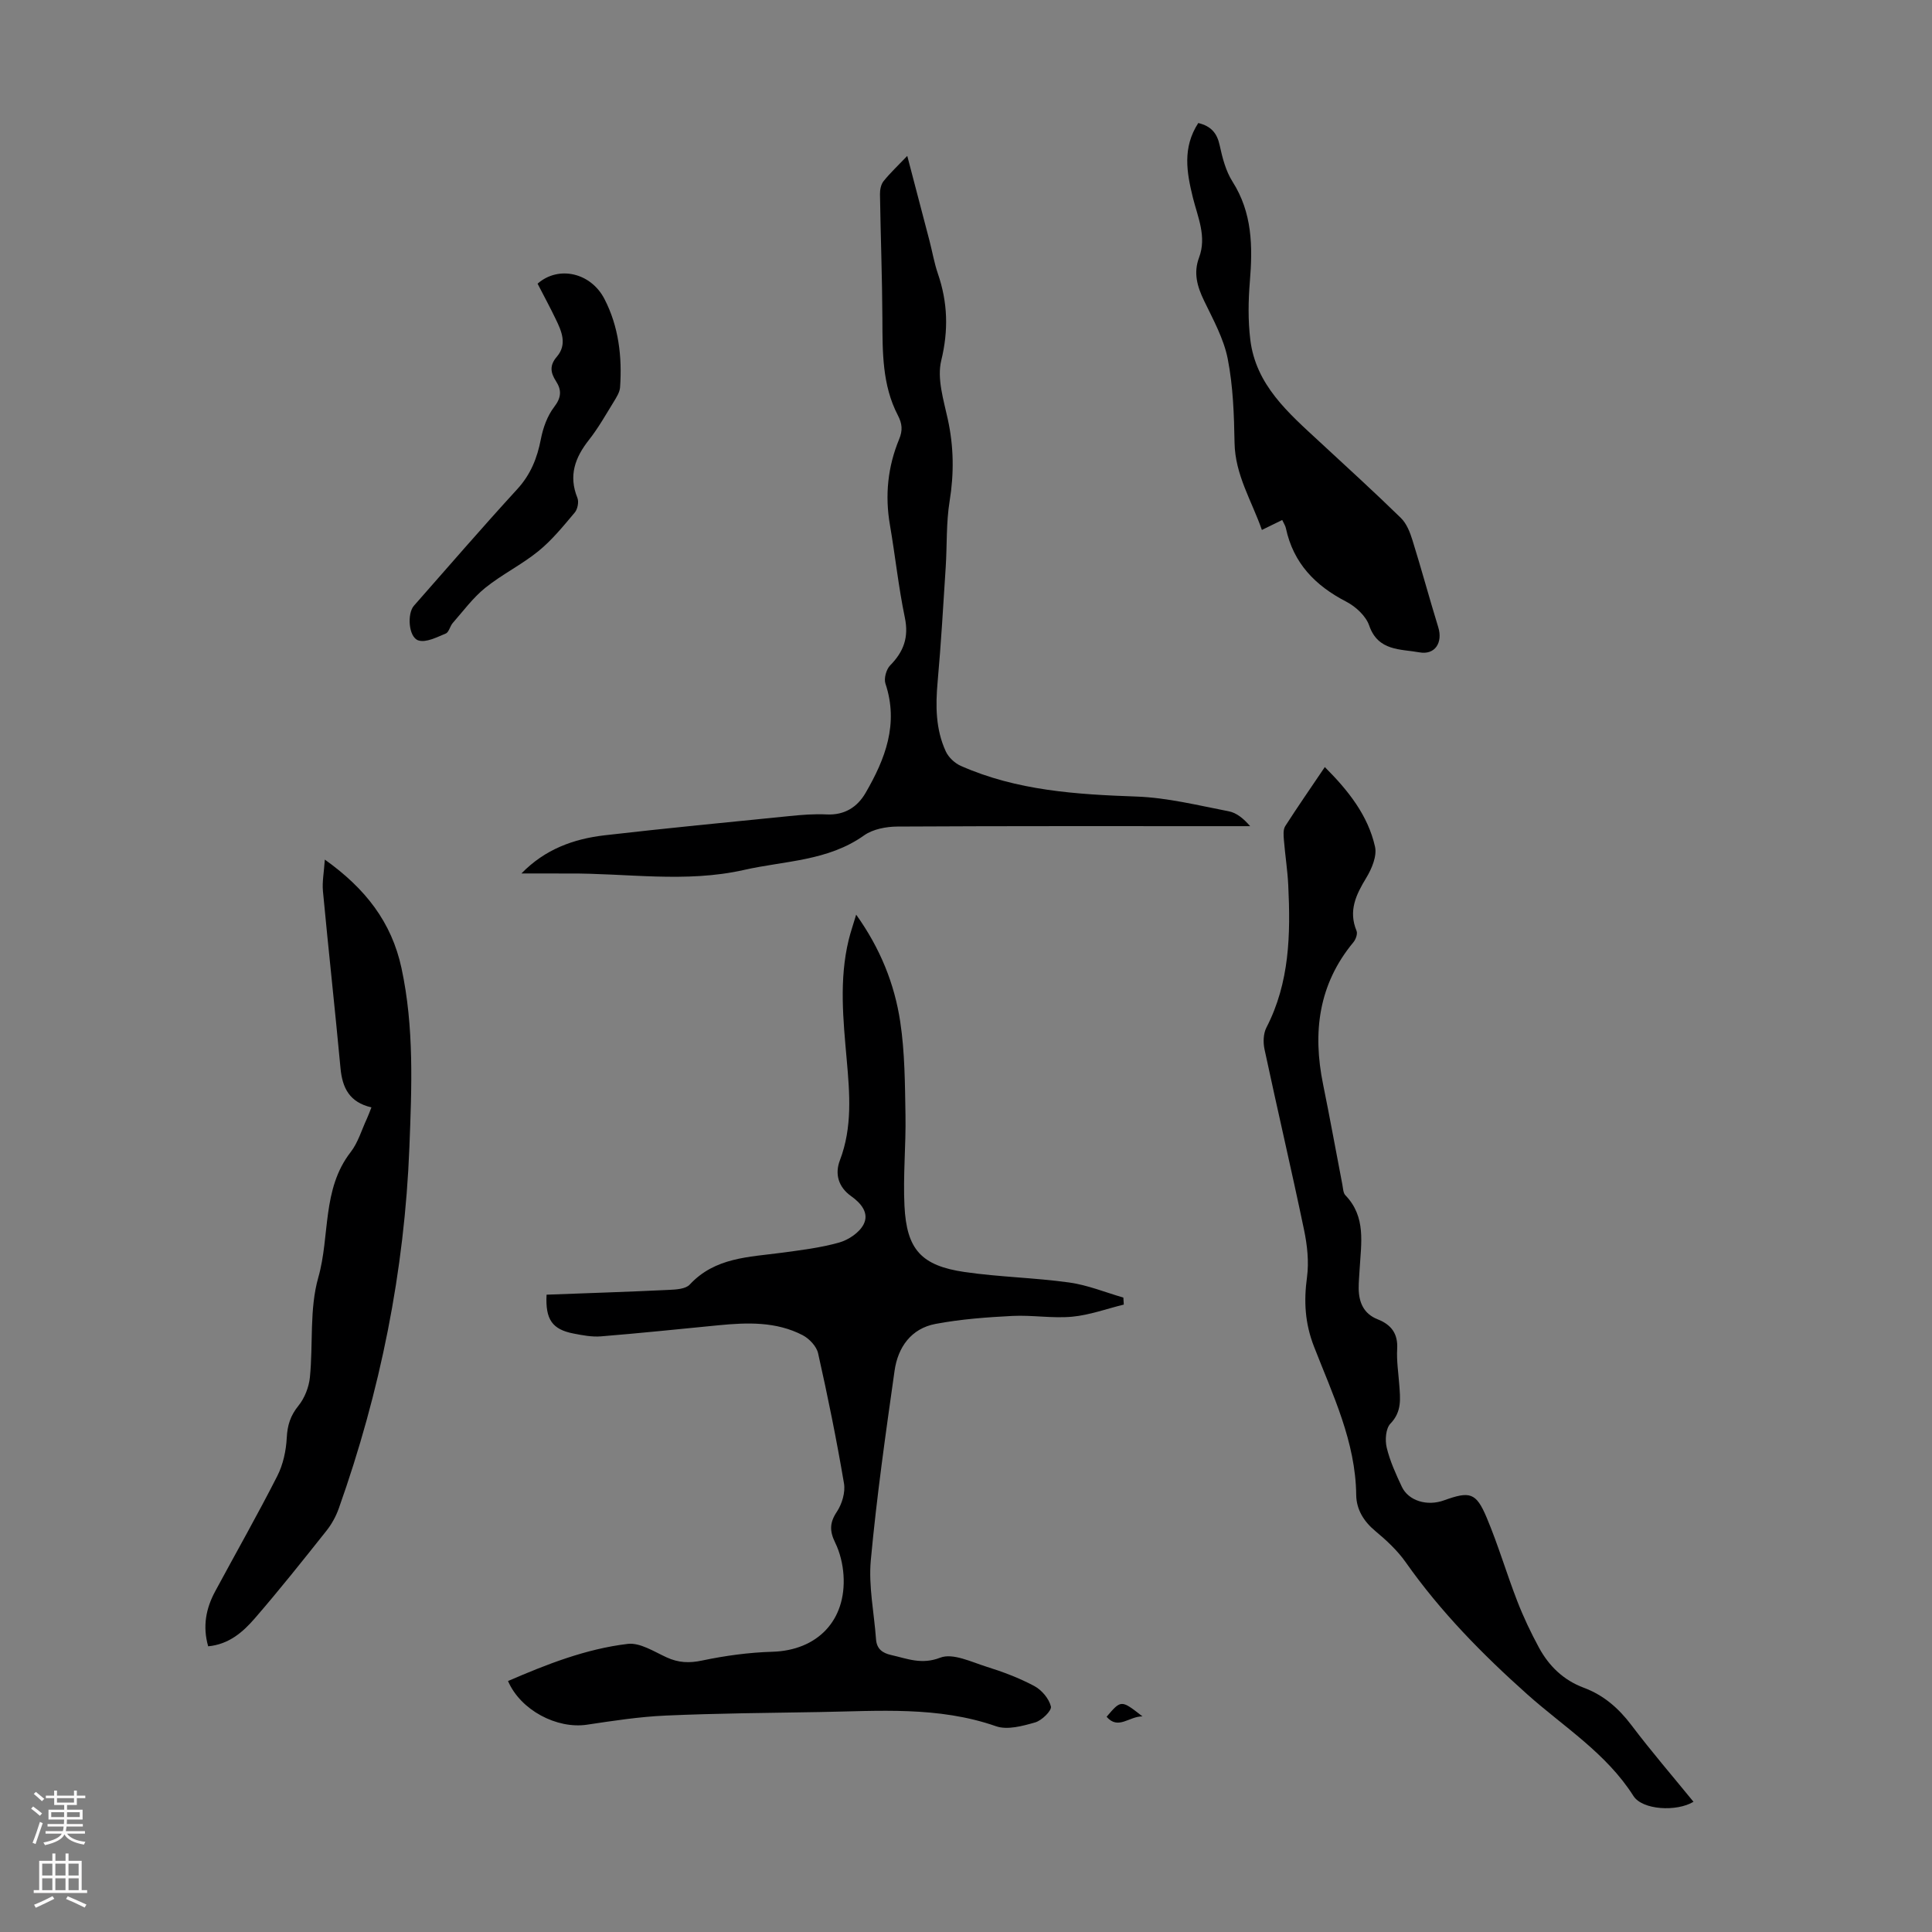 <svg enable-background="new 0 0 400 400" viewBox="0 0 400 400" xmlns="http://www.w3.org/2000/svg"><rect x="0" y="0" width="400" height="400" fill="#808080" stroke="none"/><g fill="#000001"><path d="m113.16 268.05c8.55-.32 16.91-.59 25.27-.99 1.5-.07 3.51-.17 4.37-1.1 5.25-5.66 12.28-5.68 19.1-6.6 3.98-.54 8.01-1.02 11.85-2.11 1.92-.54 4.14-2.03 5.03-3.72 1.23-2.33-.46-4.39-2.56-5.88-2.61-1.85-3.43-4.55-2.33-7.42 2.62-6.85 2.03-13.86 1.41-20.88-.73-8.25-1.58-16.51.4-24.71.39-1.62.94-3.19 1.56-5.27 4.97 6.95 7.93 14.3 9.12 22.15.96 6.36.98 12.88 1.09 19.34.11 6.26-.52 12.54-.21 18.78.44 9.06 3.48 12.41 12.47 13.72 7.17 1.04 14.47 1.17 21.66 2.17 3.8.53 7.46 2.04 11.19 3.12.03.48.06.97.09 1.45-3.56.87-7.08 2.17-10.69 2.51-4.09.38-8.26-.37-12.38-.16-5.32.27-10.68.67-15.9 1.65-5.06.95-7.8 4.83-8.49 9.7-1.85 13.06-3.71 26.13-4.92 39.25-.49 5.36.69 10.88 1.08 16.33.14 1.98 1.29 2.86 3.12 3.27 3.35.75 6.29 2.06 10.19.55 2.58-1 6.43.89 9.58 1.88 3.39 1.06 6.77 2.33 9.89 4 1.53.82 3.04 2.61 3.43 4.23.2.85-1.89 2.91-3.27 3.3-2.59.74-5.74 1.61-8.09.79-11.98-4.18-24.28-3.14-36.54-2.94-10.62.18-21.25.26-31.86.73-5.45.24-10.88 1.08-16.29 1.89-6.22.93-13.75-2.99-16.35-9.04 8-3.46 16.12-6.66 24.79-7.69 2.55-.3 5.46 1.61 8.07 2.8 2.45 1.12 4.68 1.21 7.35.64 4.76-1 9.66-1.67 14.52-1.81 9.28-.27 15.34-6.45 14.73-15.86-.15-2.29-.73-4.7-1.73-6.74-1.17-2.39-1.16-4.13.36-6.4 1.06-1.6 1.78-4 1.47-5.85-1.53-9.03-3.35-18.01-5.36-26.94-.32-1.45-1.83-3.04-3.21-3.76-5.48-2.84-11.44-2.63-17.39-2.05-8.12.79-16.23 1.64-24.36 2.3-1.86.15-3.79-.22-5.65-.58-4.42-.85-5.88-2.9-5.61-8.05z"/><path d="m274.29 158.81c4.91 4.92 8.93 10.01 10.39 16.48.44 1.94-.67 4.57-1.8 6.44-2.13 3.5-3.75 6.83-2.02 11 .25.6-.16 1.76-.65 2.35-7.24 8.72-8.47 18.68-6.28 29.42 1.41 6.9 2.65 13.83 3.99 20.75.15.77.16 1.74.64 2.23 4.31 4.47 3.24 9.93 2.94 15.25-.07 1.34-.21 2.68-.2 4.02.03 2.9 1.04 5.26 3.93 6.4 2.81 1.11 4.22 2.94 4.04 6.14-.14 2.44.25 4.91.43 7.37.21 2.87.58 5.6-1.83 8.09-.97 1.01-1.14 3.41-.77 4.95.67 2.8 1.9 5.49 3.13 8.11 1.38 2.93 5.24 4.08 8.71 2.83 5.38-1.94 6.66-1.65 8.85 3.54 2.38 5.64 4.11 11.56 6.33 17.28 1.28 3.31 2.82 6.55 4.51 9.67 2.08 3.83 5.09 6.74 9.28 8.3 4.08 1.52 7.19 4.22 9.84 7.72 4.1 5.43 8.55 10.59 12.87 15.89-3.48 2.1-10.58 1.72-12.44-1.21-5.62-8.86-14.42-14.29-21.97-21.03-9.31-8.31-17.97-17.12-25.17-27.35-1.71-2.43-3.99-4.55-6.3-6.47-2.42-2.01-3.91-4.49-3.95-7.44-.12-11.08-4.89-20.82-8.75-30.77-1.87-4.81-2.12-9.35-1.44-14.34.43-3.2.05-6.64-.62-9.84-2.6-12.46-5.51-24.86-8.17-37.32-.31-1.43-.26-3.26.38-4.51 4.83-9.34 5.02-19.36 4.53-29.48-.15-3.12-.65-6.23-.9-9.35-.08-.97-.19-2.17.28-2.9 2.57-4.01 5.3-7.93 8.19-12.22z"/><path d="m107.96 180.84c4.87-5.02 10.82-7.16 17.21-7.9 12.74-1.47 25.52-2.7 38.28-3.98 2.56-.26 5.15-.47 7.7-.34 3.7.18 6.35-1.51 8.06-4.46 4.06-7 6.9-14.28 4.11-22.63-.35-1.06.17-2.94.97-3.76 2.8-2.84 3.9-5.81 3.05-9.9-1.32-6.33-1.99-12.8-3.09-19.19-1.06-6.13-.45-12.05 1.91-17.75.75-1.82.65-3.18-.27-4.95-3.26-6.27-3.17-13.13-3.2-19.98-.04-8.6-.37-17.2-.5-25.8-.01-.91.2-2.02.74-2.69 1.38-1.72 3.01-3.24 4.91-5.23 1.62 6.17 3.12 11.86 4.6 17.56.59 2.27.98 4.61 1.74 6.82 2.04 5.95 2.22 11.72.69 18-.9 3.73.49 8.14 1.36 12.13 1.24 5.67 1.31 11.22.38 16.96-.73 4.48-.52 9.11-.81 13.66-.51 7.91-.96 15.82-1.67 23.71-.45 4.98-.43 9.87 1.69 14.46.57 1.23 1.86 2.44 3.11 2.99 11.6 5.13 23.92 5.91 36.4 6.35 6.39.23 12.74 1.83 19.07 3.05 1.63.31 3.08 1.52 4.43 3.08-1.18 0-2.36 0-3.54 0-23.17 0-46.33-.05-69.49.08-2.32.01-5.07.53-6.89 1.82-7.51 5.35-16.45 5.25-24.87 7.16-12.1 2.74-24.29.65-36.43.74-3.23.01-6.44-.01-9.65-.01z"/><path d="m76.9 229.27c-4.55-1.05-6.02-4.04-6.4-8.09-1.14-12.24-2.49-24.45-3.64-36.69-.18-1.92.22-3.9.39-6.52 8.41 5.99 13.82 12.95 15.87 22.45 2.65 12.3 2.12 24.71 1.64 37.11-1 25.65-6.03 50.56-14.61 74.75-.58 1.64-1.47 3.27-2.55 4.63-4.87 6.13-9.74 12.26-14.87 18.18-2.45 2.83-5.36 5.36-9.63 5.76-1.18-4.13-.46-7.84 1.45-11.38 4.29-7.96 8.77-15.84 12.87-23.9 1.2-2.37 1.81-5.22 1.95-7.89.13-2.6.76-4.59 2.42-6.64 1.28-1.58 2.16-3.83 2.37-5.87.69-6.9-.12-14.15 1.74-20.68 2.45-8.6.72-18.26 6.7-25.96 1.54-1.98 2.27-4.59 3.36-6.92.28-.59.49-1.21.94-2.34z"/><path d="m248.09 25.47c2.65.64 3.89 2.09 4.43 4.61.56 2.58 1.26 5.32 2.65 7.51 4.12 6.47 4.2 13.44 3.6 20.7-.33 3.98-.39 8.07.09 12.03 1.14 9.41 7.91 15.19 14.33 21.13 5.65 5.23 11.34 10.41 16.85 15.79 1.19 1.16 1.9 2.99 2.41 4.65 1.86 5.97 3.49 12.01 5.33 17.99.96 3.12-.64 5.78-3.92 5.18-3.86-.71-8.54-.21-10.38-5.54-.68-1.99-2.8-3.94-4.75-4.95-6.43-3.32-10.96-7.97-12.5-15.21-.11-.53-.45-1.02-.76-1.7-1.32.65-2.58 1.26-4.21 2.06-2.1-6.03-5.55-11.4-5.66-18.05-.1-5.81-.3-11.7-1.41-17.37-.82-4.17-3.01-8.12-4.89-12.02-1.42-2.94-2.25-5.75-1.05-8.95 1.63-4.33-.27-8.37-1.28-12.43-1.28-5.22-2.19-10.32 1.12-15.43z"/><path d="m111.3 58.73c4.35-3.82 11.04-2.28 13.85 3.18 2.94 5.69 3.67 11.93 3.23 18.27-.07 1.03-.75 2.08-1.32 3.02-1.64 2.66-3.19 5.42-5.12 7.87-2.89 3.66-4.26 7.4-2.4 12 .34.83.05 2.34-.54 3.04-2.36 2.8-4.7 5.7-7.52 7.99-3.45 2.81-7.56 4.82-11.02 7.61-2.54 2.05-4.54 4.79-6.72 7.27-.58.66-.79 1.92-1.46 2.19-1.83.75-4.06 1.93-5.66 1.42-2.05-.65-2.36-5.55-.92-7.18 7.1-8.06 14.12-16.2 21.37-24.11 2.79-3.04 4.15-6.44 4.91-10.38.45-2.34 1.34-4.82 2.76-6.67 1.52-1.97 1.55-3.52.36-5.35-1.14-1.77-1.35-3.26.19-5.05 2.19-2.55.99-5.28-.26-7.84-1.16-2.41-2.43-4.76-3.73-7.28z"/><path d="m236.53 355.36c-2.79-.02-5 2.86-7.42.08 3.01-3.53 3.01-3.53 7.42-.08z"/></g><path d="m6.44 374.46.42-.45c.65.47 1.27.95 1.85 1.44l-.45.49c-.65-.56-1.25-1.06-1.82-1.48m.93 7.33-.63-.26c.55-1.36 1.05-2.8 1.52-4.33.19.1.38.19.59.27-.46 1.29-.95 2.73-1.48 4.32m-.38-10.38.44-.42c.43.34 1.01.82 1.74 1.44l-.49.49c-.53-.51-1.09-1.01-1.69-1.51m2.5.35h1.72v-1.04h.59v1.04h3.52v-1.04h.59v1.04h1.75v.53h-1.75v1.42h-2.03v.97h3.22v2.03h-3.24c0 .35-.01.66-.03.93h3.32v.53h-3.37c-.03.27-.08.58-.15.94h3.96v.53h-3.71c.67.92 1.93 1.48 3.79 1.68-.13.24-.23.44-.29.59-2.13-.38-3.48-1.08-4.04-2.12-.43.97-1.77 1.72-4.03 2.23-.09-.19-.2-.37-.33-.55 2.1-.42 3.37-1.03 3.81-1.83h-3.36v-.53h3.58c.08-.29.13-.61.16-.94h-3.33v-.53h3.39c.02-.27.04-.58.04-.93h-3.23v-2.03h3.25v-.97h-2.07v-1.42h-1.73zm1.12 3.44v1h2.65c.01-.3.02-.44.01-.4v-.25-.35zm1.19-2h3.52v-.91h-3.52zm4.71 2h-2.63v.59c0 .15-.01.28-.01.4h2.64z" fill="#fbfafa"/><path d="m13.56 383.74h.63v1.52h2.72v6.07h1.13v.6h-11.06v-.6h1.13v-6.07h2.73v-1.52h.63v1.52h2.1v-1.52zm-2.69 8.83.38.56c-1.24.63-2.53 1.25-3.85 1.85-.1-.21-.21-.42-.34-.63 1.36-.55 2.63-1.15 3.81-1.78m-2.13-4.27h2.1v-2.45h-2.1zm0 3.04h2.1v-2.46h-2.1zm2.72-3.04h2.1v-2.45h-2.1zm0 3.04h2.1v-2.46h-2.1zm6.07 3.6c-1.41-.71-2.7-1.3-3.86-1.78l.35-.56c1.45.62 2.75 1.19 3.88 1.72zm-1.25-9.09h-2.1v2.45h2.1zm-2.09 5.49h2.1v-2.46h-2.1z" fill="#fbfafa"/></svg>